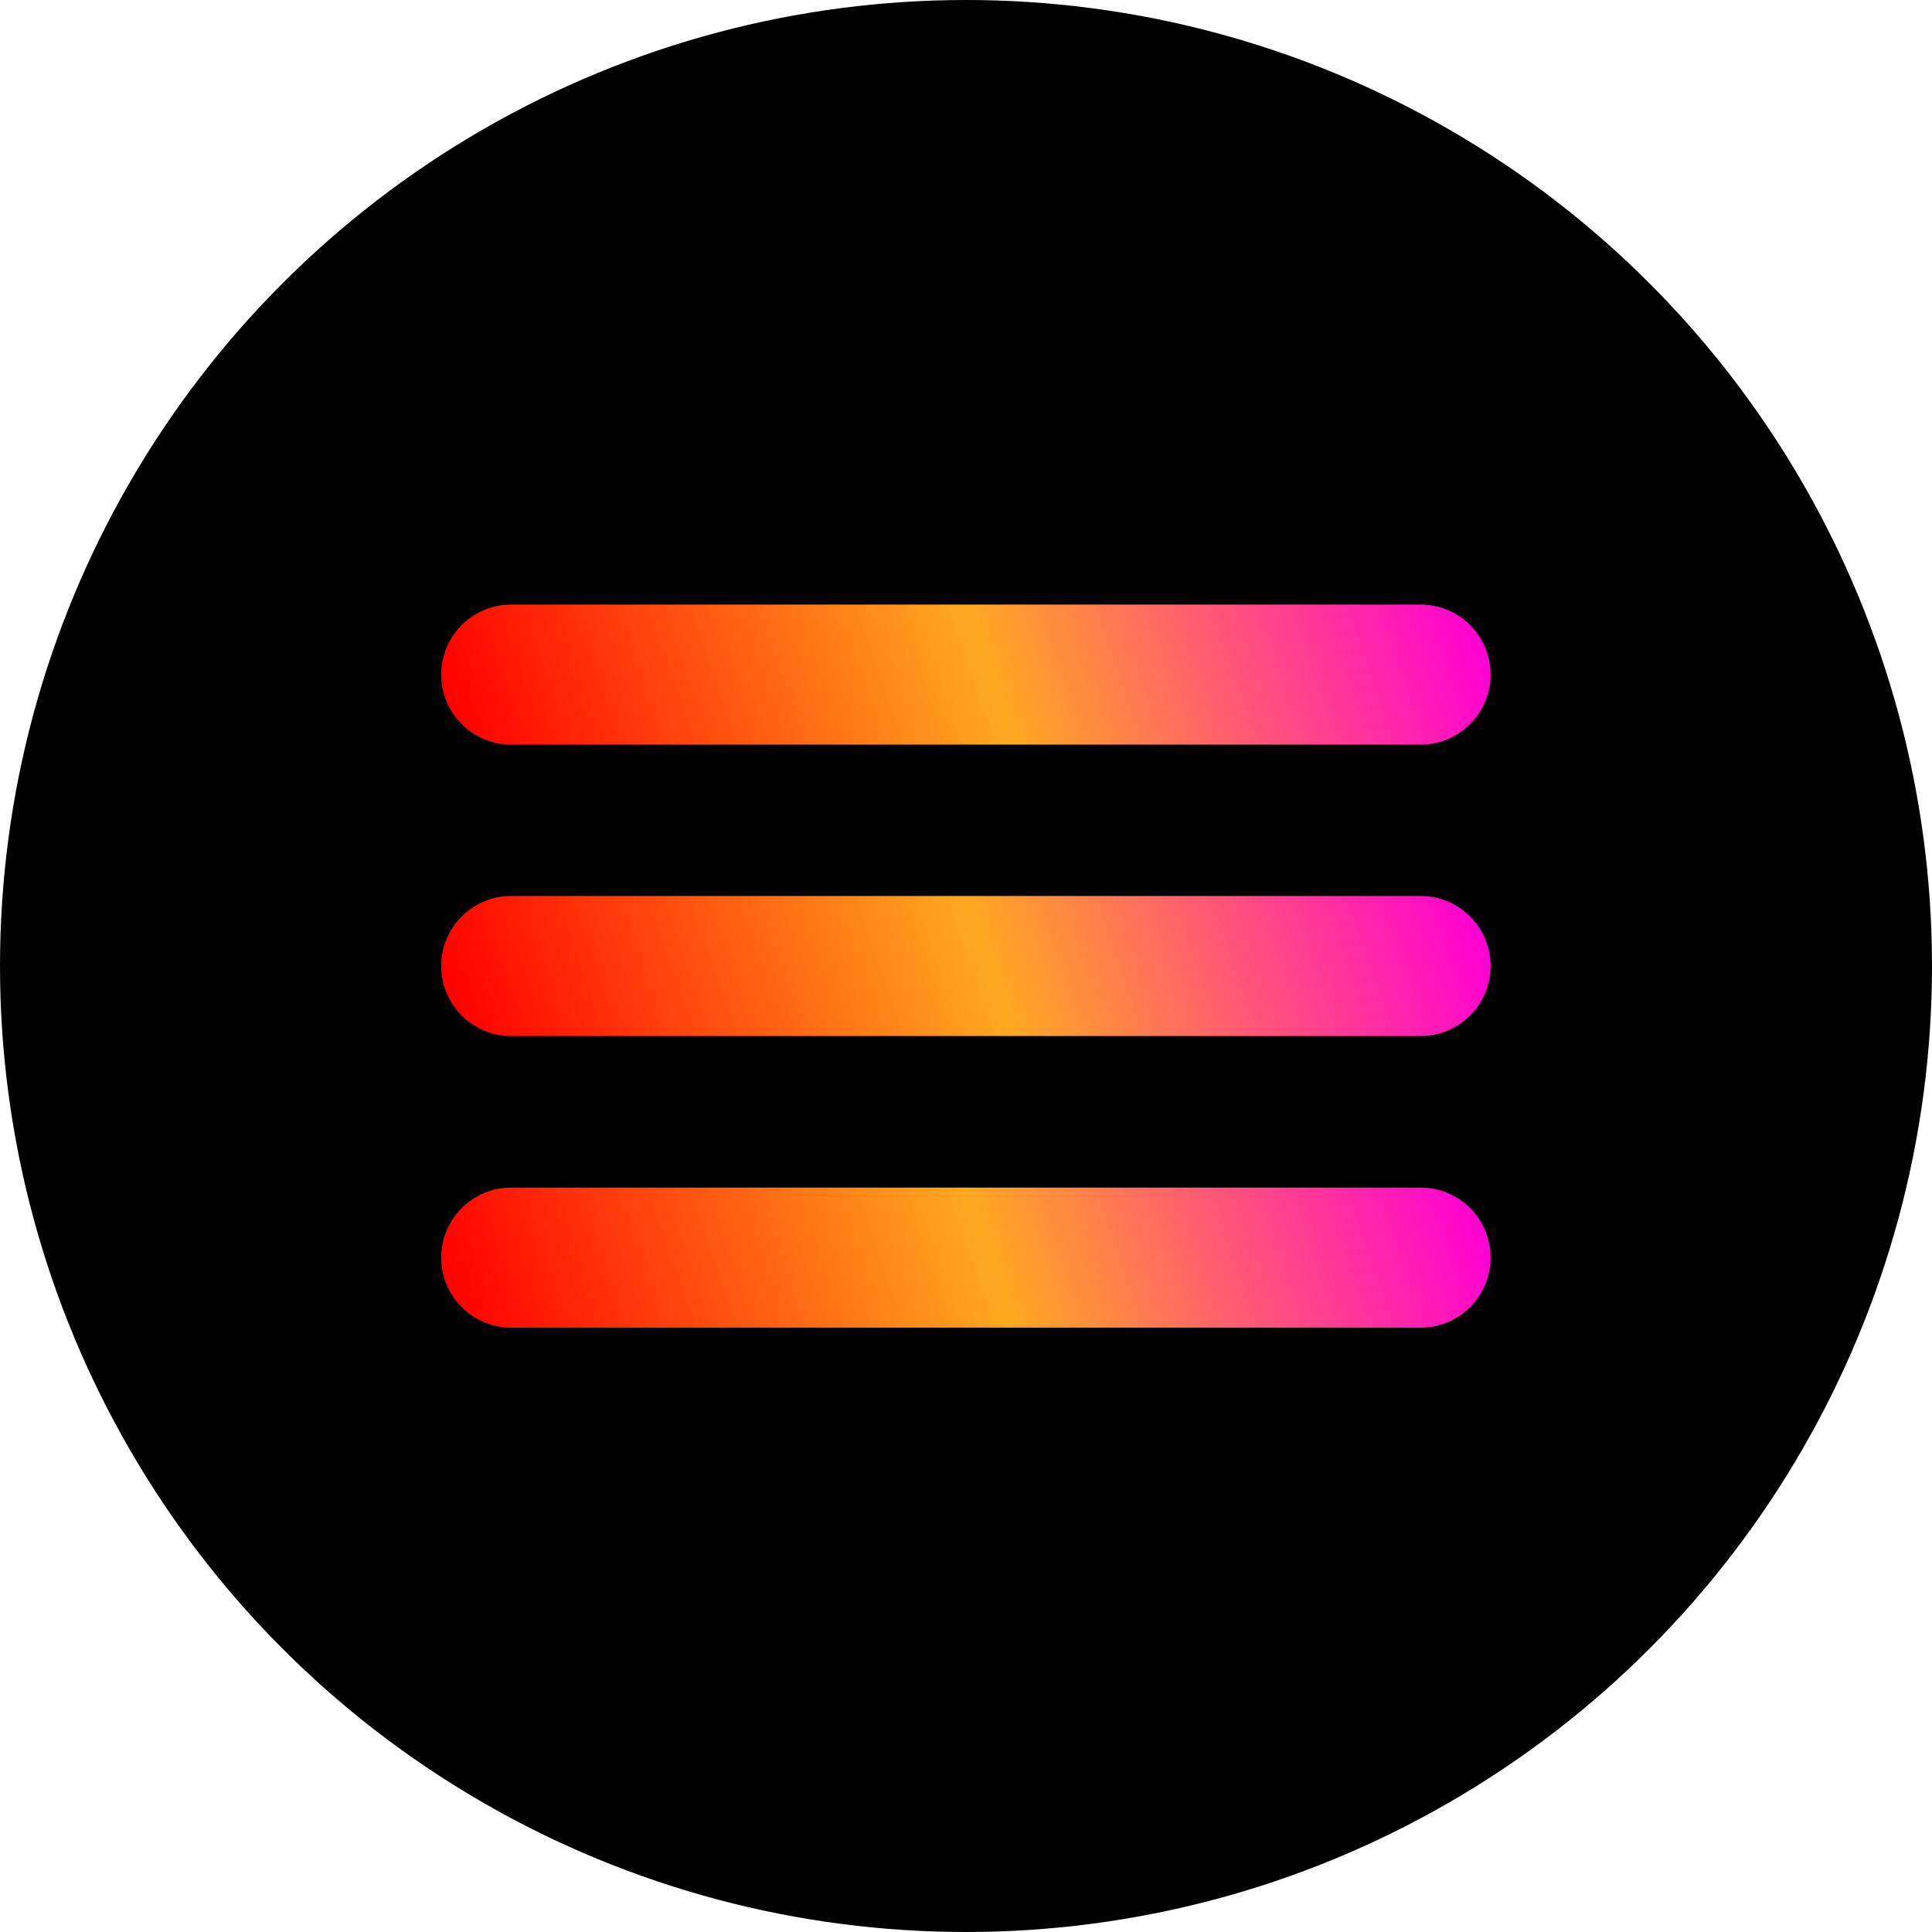 <?xml version="1.0" encoding="UTF-8"?>
<svg id="a" xmlns="http://www.w3.org/2000/svg" xmlns:xlink="http://www.w3.org/1999/xlink" viewBox="0 0 85 85">
  <defs>
    <linearGradient id="f" data-name="Dégradé sans nom 3" x1="63.3" y1="22.51" x2="21.7" y2="36.84" gradientUnits="userSpaceOnUse">
      <stop offset="0" stop-color="#ff00d3"/>
      <stop offset=".48" stop-color="#ffa920"/>
      <stop offset="1" stop-color="red"/>
    </linearGradient>
    <linearGradient id="g" data-name="Dégradé sans nom 3" y1="48.16" x2="21.7" y2="62.49" xlink:href="#f"/>
    <linearGradient id="h" data-name="Dégradé sans nom 3" y1="35.34" y2="49.66" xlink:href="#f"/>
  </defs>
  <g id="b">
    <g id="c">
      <g id="d">
        <circle id="e" cx="42.5" cy="42.5" r="42.5" style="stroke-width: 0px;"/>
      </g>
    </g>
  </g>
  <g>
    <path d="m19.41,29.68c0-1.7,1.38-3.08,3.08-3.08h40.01c1.7,0,3.08,1.38,3.08,3.08s-1.38,3.08-3.08,3.08H22.49c-1.7,0-3.08-1.38-3.08-3.08Z" style="fill: url(#f); stroke-width: 0px;"/>
    <path d="m19.41,55.33c0-1.7,1.38-3.08,3.08-3.08h40.01c1.7,0,3.08,1.38,3.08,3.08s-1.38,3.08-3.08,3.08H22.49c-1.7,0-3.08-1.38-3.08-3.08Z" style="fill: url(#g); stroke-width: 0px;"/>
    <path d="m22.49,39.42c-1.7,0-3.08,1.38-3.08,3.08s1.38,3.08,3.08,3.08h40.01c1.7,0,3.08-1.38,3.08-3.08s-1.38-3.08-3.08-3.08H22.49Z" style="fill: url(#h); stroke-width: 0px;"/>
  </g>
</svg>